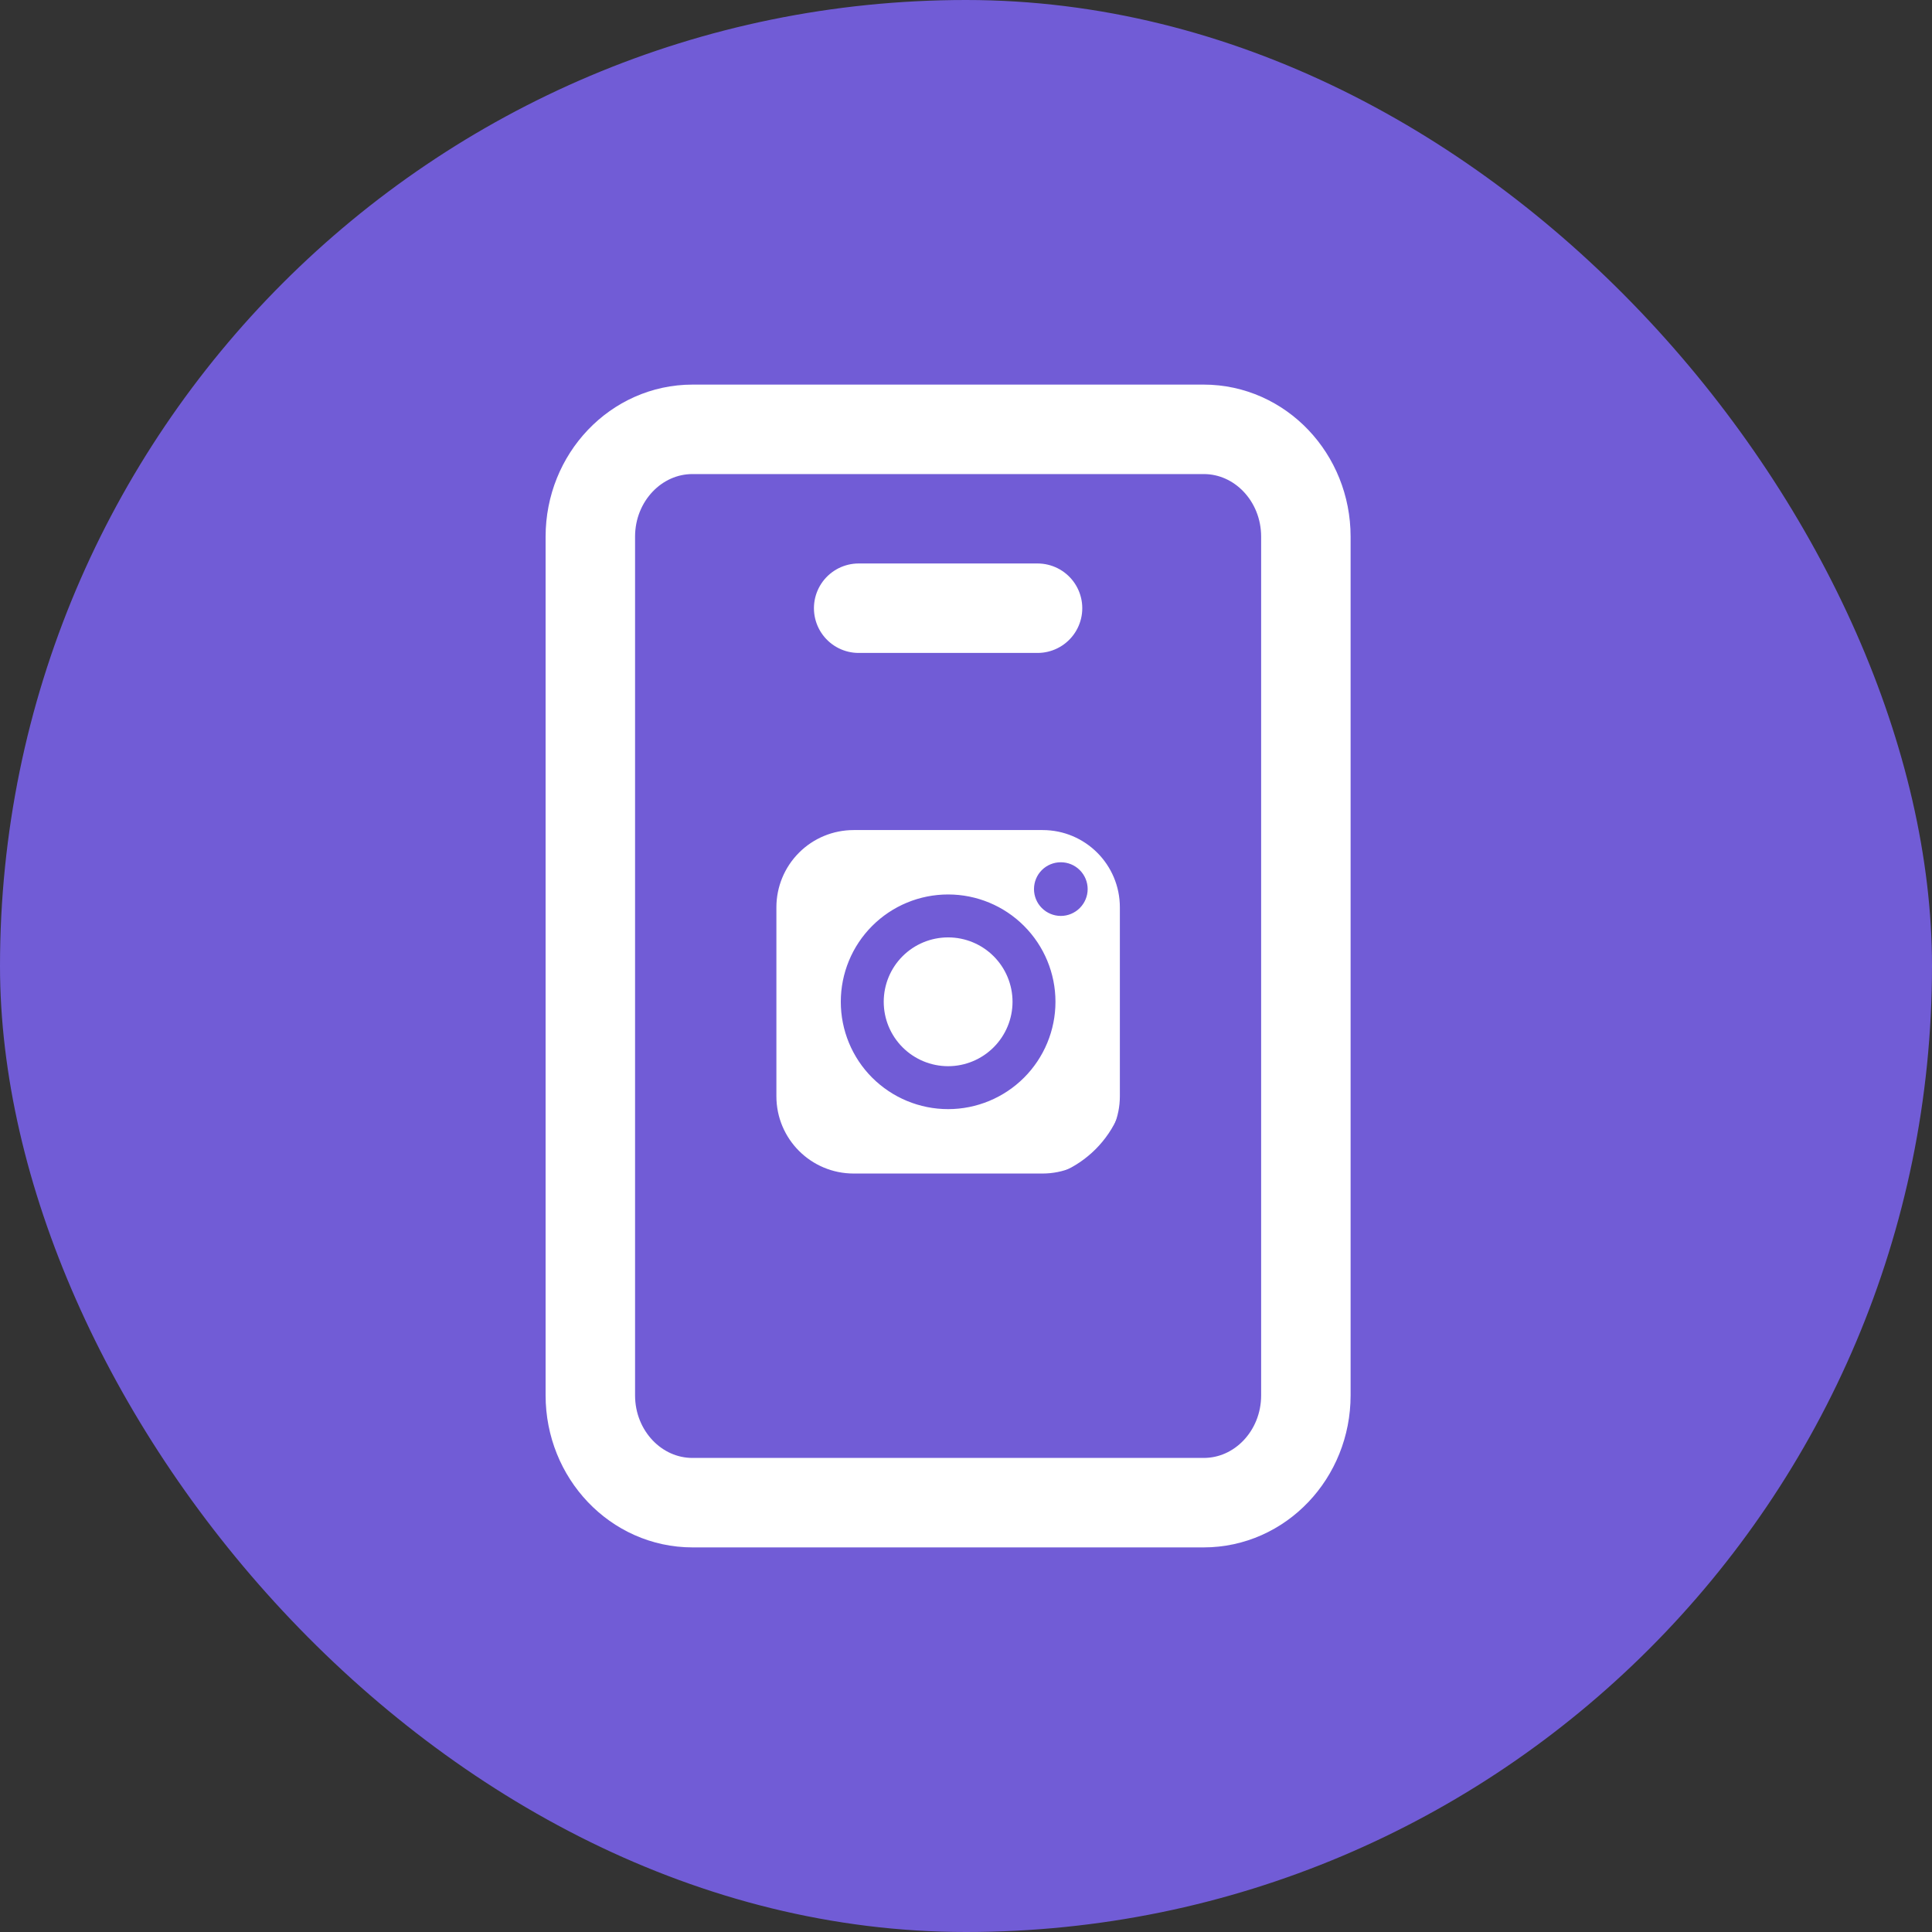 <svg width="36" height="36" viewBox="0 0 36 36" fill="none" xmlns="http://www.w3.org/2000/svg">
<rect x="0" y="0" width="36" height="36" fill="#333333" stroke="none"/>
<rect width="36" height="36" rx="18" fill="#715CD6"/>
<rect x="14" y="15" width="7" height="7" rx="2" fill="white"/>
<path d="M16 11.333H19.333M22.429 8H12.904C11.853 8 11 8.896 11 10V26C11 27.104 11.853 28 12.904 28H22.429C23.481 28 24.333 27.104 24.333 26V10C24.333 8.896 23.481 8 22.429 8Z" stroke="white" stroke-width="1.667" stroke-linecap="round" stroke-linejoin="round"/>
<path d="M15.987 14.667H19.347C20.627 14.667 21.667 15.707 21.667 16.987V20.347C21.667 20.962 21.422 21.552 20.987 21.987C20.552 22.422 19.962 22.667 19.347 22.667H15.987C14.707 22.667 13.667 21.627 13.667 20.347V16.987C13.667 16.371 13.911 15.781 14.346 15.346C14.781 14.911 15.371 14.667 15.987 14.667ZM15.907 15.467C15.525 15.467 15.158 15.618 14.888 15.889C14.618 16.159 14.467 16.525 14.467 16.907V20.427C14.467 21.223 15.111 21.867 15.907 21.867H19.427C19.808 21.867 20.175 21.715 20.445 21.445C20.715 21.175 20.867 20.809 20.867 20.427V16.907C20.867 16.111 20.223 15.467 19.427 15.467H15.907ZM19.767 16.067C19.899 16.067 20.026 16.119 20.12 16.213C20.214 16.307 20.267 16.434 20.267 16.567C20.267 16.699 20.214 16.826 20.12 16.92C20.026 17.014 19.899 17.067 19.767 17.067C19.634 17.067 19.507 17.014 19.413 16.92C19.319 16.826 19.267 16.699 19.267 16.567C19.267 16.434 19.319 16.307 19.413 16.213C19.507 16.119 19.634 16.067 19.767 16.067ZM17.667 16.667C18.197 16.667 18.706 16.877 19.081 17.253C19.456 17.628 19.667 18.136 19.667 18.667C19.667 19.197 19.456 19.706 19.081 20.081C18.706 20.456 18.197 20.667 17.667 20.667C17.136 20.667 16.628 20.456 16.252 20.081C15.877 19.706 15.667 19.197 15.667 18.667C15.667 18.136 15.877 17.628 16.252 17.253C16.628 16.877 17.136 16.667 17.667 16.667ZM17.667 17.467C17.348 17.467 17.043 17.593 16.818 17.818C16.593 18.043 16.467 18.348 16.467 18.667C16.467 18.985 16.593 19.29 16.818 19.515C17.043 19.74 17.348 19.867 17.667 19.867C17.985 19.867 18.29 19.74 18.515 19.515C18.74 19.29 18.867 18.985 18.867 18.667C18.867 18.348 18.74 18.043 18.515 17.818C18.29 17.593 17.985 17.467 17.667 17.467Z" fill="#715CD6"/>
</svg>
